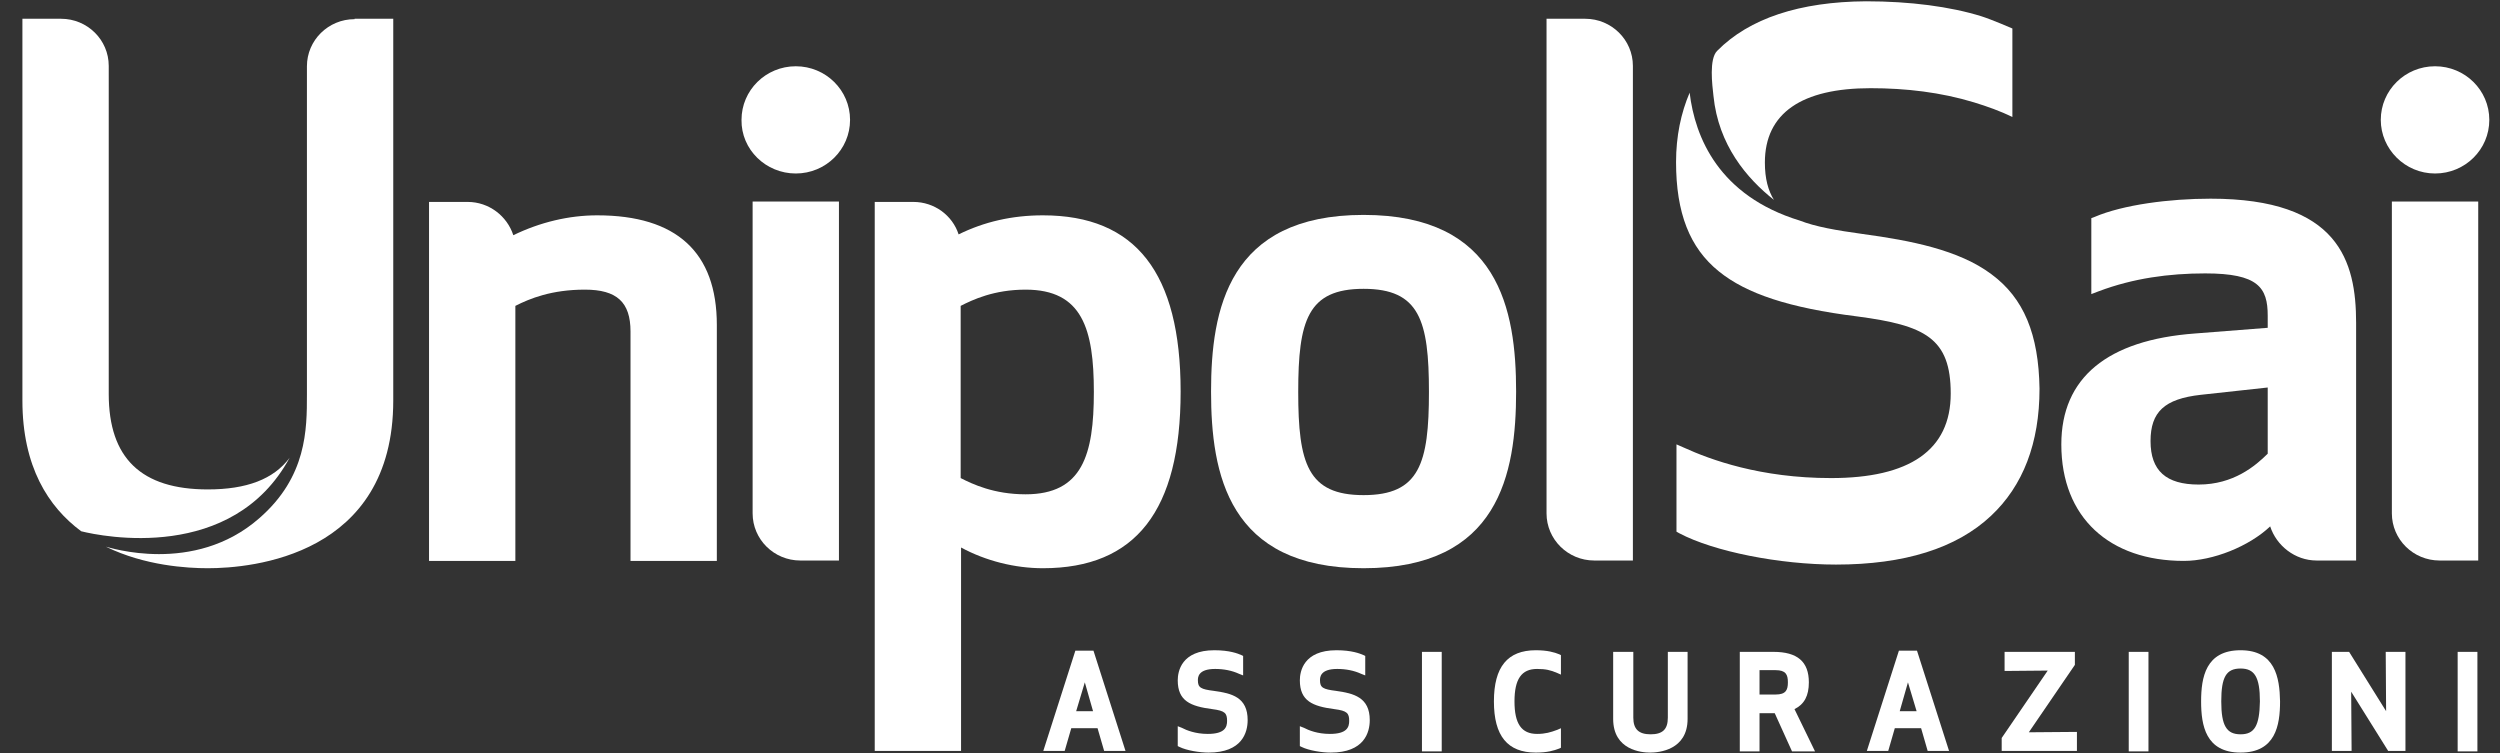 <svg width="83" height="25" viewBox="0 0 83 25" fill="none" xmlns="http://www.w3.org/2000/svg">
<rect x="0" y="0" width="83" height="25" fill="#333333" stroke="none"/>
<path d="M45.271 18.865C40.78 18.865 40.207 15.737 40.207 13C40.207 10.277 40.78 7.135 45.271 7.135C49.762 7.135 50.335 10.277 50.335 13C50.335 15.737 49.762 18.865 45.271 18.865ZM45.271 9.589C43.415 9.589 43.101 10.64 43.101 13.014C43.101 15.386 43.415 16.438 45.271 16.438C47.127 16.438 47.441 15.386 47.441 13.014C47.441 10.64 47.127 9.589 45.271 9.589Z" fill="#ffffff"/>
<path d="M19.827 7.149C18.885 7.149 17.929 7.378 17.042 7.809C16.837 7.175 16.237 6.704 15.527 6.704H14.244V18.622H17.11V10.155C17.588 9.912 18.312 9.616 19.417 9.616C20.482 9.616 20.933 10.034 20.933 11.005V18.622H23.799V10.789C23.799 8.375 22.461 7.149 19.827 7.149Z" fill="#ffffff"/>
<path d="M34.624 7.149C33.6 7.149 32.672 7.364 31.826 7.782C31.621 7.149 31.02 6.704 30.324 6.704H29.041V24.932H31.907V18.177C32.726 18.622 33.696 18.865 34.624 18.865C37.709 18.865 39.197 16.95 39.197 13C39.197 9.063 37.709 7.149 34.624 7.149ZM34.05 16.411C32.999 16.411 32.29 16.074 31.894 15.872V10.155C32.29 9.953 32.999 9.616 34.05 9.616C35.934 9.616 36.316 10.924 36.316 13.014C36.316 15.103 35.934 16.411 34.05 16.411Z" fill="#ffffff"/>
<path d="M27.853 18.609V6.69H24.987V17.045C24.987 17.908 25.697 18.609 26.57 18.609H27.853Z" fill="#ffffff"/>
<path d="M26.42 5.76C27.416 5.76 28.222 4.964 28.222 3.98C28.222 2.996 27.416 2.2 26.42 2.2C25.424 2.2 24.618 2.996 24.618 3.98C24.604 4.964 25.424 5.76 26.42 5.76Z" fill="#ffffff"/>
<path d="M51.345 17.045C51.345 17.908 52.055 18.609 52.929 18.609H54.212V2.187C54.212 1.324 53.502 0.623 52.629 0.623H51.345V17.045Z" fill="#ffffff"/>
<path d="M66.115 9.104C65.037 8.295 63.426 7.984 61.843 7.769C60.955 7.647 60.273 7.526 59.754 7.324C57.065 6.501 56.273 4.56 56.096 3.077C55.809 3.751 55.645 4.519 55.645 5.382C55.645 7.068 56.096 8.227 57.065 9.009C57.979 9.751 59.399 10.223 61.665 10.506C63.904 10.802 64.764 11.22 64.764 13.067C64.764 14.955 63.385 15.872 60.791 15.872C58.444 15.872 56.792 15.265 55.905 14.861L55.659 14.753V17.651L55.754 17.705C56.901 18.312 59.085 18.744 60.955 18.744C63.221 18.744 64.955 18.204 66.101 17.126C67.166 16.128 67.712 14.712 67.712 12.906C67.685 11.099 67.193 9.899 66.115 9.104Z" fill="#ffffff"/>
<path d="M57.01 1.688C56.737 1.958 56.846 2.821 56.887 3.185C57.051 4.816 57.993 5.922 58.894 6.636C58.703 6.326 58.594 5.935 58.594 5.396C58.594 3.751 59.822 2.928 62.102 2.928C63.276 2.928 64.436 3.063 65.542 3.4C65.978 3.535 66.402 3.683 66.811 3.886V1.54C66.811 1.351 66.811 0.946 66.811 0.946C66.811 0.946 66.129 0.65 65.787 0.542C64.75 0.218 63.412 0.043 61.952 0.043C59.754 0.057 58.075 0.609 57.01 1.688Z" fill="#ffffff"/>
<path d="M73.391 6.596C72.026 6.596 70.483 6.798 69.541 7.202L69.432 7.243V9.764L69.678 9.67C70.824 9.238 72.012 9.077 73.213 9.077C74.974 9.077 75.288 9.548 75.288 10.479V10.883L72.872 11.072C69.964 11.288 68.436 12.542 68.436 14.753C68.436 17.193 70.046 18.622 72.503 18.622C73.472 18.622 74.674 18.137 75.37 17.476C75.575 18.11 76.189 18.609 76.912 18.609H78.223V10.721C78.223 8.672 77.65 6.596 73.391 6.596ZM75.288 15.063C74.879 15.467 74.155 16.087 72.995 16.087C71.916 16.087 71.398 15.629 71.398 14.645C71.398 13.674 71.862 13.243 73.063 13.108L75.288 12.865V15.063Z" fill="#ffffff"/>
<path d="M82.277 18.609V6.69H79.41V17.045C79.41 17.908 80.12 18.609 80.994 18.609H82.277Z" fill="#ffffff"/>
<path d="M80.844 5.76C81.84 5.76 82.645 4.964 82.645 3.98C82.645 2.996 81.84 2.2 80.844 2.2C79.847 2.2 79.042 2.996 79.042 3.98C79.042 4.951 79.847 5.76 80.844 5.76Z" fill="#ffffff"/>
<path d="M35.702 21.602L34.637 24.932H35.347L35.566 24.177H36.439L36.658 24.932H37.367L36.303 21.602H35.702ZM36.289 23.611H35.729L36.016 22.654L36.289 23.611Z" fill="#ffffff"/>
<path d="M40.302 22.937C39.865 22.883 39.77 22.829 39.77 22.586C39.77 22.492 39.77 22.209 40.343 22.209C40.63 22.209 40.903 22.263 41.135 22.37L41.272 22.424V21.777L41.217 21.75C41.094 21.696 40.821 21.588 40.316 21.588C39.224 21.588 39.101 22.29 39.101 22.586C39.101 23.274 39.524 23.449 40.248 23.543C40.671 23.597 40.739 23.678 40.739 23.934C40.739 24.137 40.671 24.366 40.097 24.366C39.688 24.366 39.388 24.244 39.238 24.164L39.101 24.11V24.77L39.156 24.797C39.401 24.919 39.838 24.986 40.125 24.986C41.244 24.986 41.422 24.312 41.422 23.907C41.422 23.152 40.903 23.018 40.302 22.937Z" fill="#ffffff"/>
<path d="M44.356 22.937C43.92 22.883 43.824 22.829 43.824 22.586C43.824 22.492 43.824 22.209 44.397 22.209C44.684 22.209 44.957 22.263 45.189 22.37L45.326 22.424V21.777L45.271 21.75C45.148 21.696 44.875 21.588 44.37 21.588C43.278 21.588 43.155 22.29 43.155 22.586C43.155 23.274 43.578 23.449 44.302 23.543C44.725 23.597 44.793 23.678 44.793 23.934C44.793 24.137 44.725 24.366 44.152 24.366C43.742 24.366 43.442 24.244 43.292 24.164L43.155 24.11V24.77L43.21 24.797C43.456 24.919 43.892 24.986 44.179 24.986C45.298 24.986 45.476 24.312 45.476 23.907C45.476 23.152 44.943 23.018 44.356 22.937Z" fill="#ffffff"/>
<path d="M47.865 21.642H47.209V24.946H47.865V21.642Z" fill="#ffffff"/>
<path d="M50.99 21.588C50.049 21.588 49.598 22.141 49.598 23.287C49.598 24.433 50.049 24.986 50.99 24.986C51.373 24.986 51.591 24.919 51.769 24.851L51.823 24.824V24.177L51.7 24.231C51.482 24.312 51.304 24.366 51.031 24.366C50.513 24.366 50.281 24.029 50.281 23.287C50.281 22.546 50.513 22.209 51.031 22.209C51.318 22.209 51.482 22.249 51.7 22.343L51.823 22.397V21.75L51.769 21.723C51.605 21.656 51.373 21.588 50.99 21.588Z" fill="#ffffff"/>
<path d="M55.372 23.827C55.372 24.218 55.195 24.379 54.799 24.379C54.403 24.379 54.226 24.204 54.226 23.827V21.642H53.557V23.867C53.557 24.905 54.499 24.986 54.785 24.986C55.072 24.986 56.028 24.905 56.028 23.867V21.642H55.372V23.827Z" fill="#ffffff"/>
<path d="M60.054 22.654C60.054 21.966 59.672 21.642 58.88 21.642H57.761V24.946H58.416V23.678H58.921L59.495 24.946H60.259L59.577 23.543C59.904 23.382 60.054 23.099 60.054 22.654ZM59.358 22.654C59.358 22.91 59.29 23.058 58.949 23.058H58.416V22.249H58.949C59.29 22.249 59.358 22.397 59.358 22.654Z" fill="#ffffff"/>
<path d="M63.044 21.602L61.979 24.932H62.689L62.907 24.177H63.781L63.999 24.932H64.709L63.644 21.602H63.044ZM63.631 23.611H63.071L63.344 22.654L63.631 23.611Z" fill="#ffffff"/>
<path d="M68.886 22.074V21.642H66.552V22.276L67.985 22.263L66.456 24.501V24.932H68.954V24.299L67.357 24.312L68.886 22.074Z" fill="#ffffff"/>
<path d="M71.329 21.642H70.674V24.946H71.329V21.642Z" fill="#ffffff"/>
<path d="M74.387 21.588C73.227 21.588 73.077 22.492 73.077 23.287C73.077 24.083 73.227 24.986 74.387 24.986C75.547 24.986 75.698 24.083 75.698 23.287C75.684 22.492 75.534 21.588 74.387 21.588ZM74.387 24.379C73.923 24.379 73.746 24.096 73.746 23.287C73.746 22.478 73.909 22.195 74.387 22.195C74.851 22.195 75.029 22.478 75.029 23.287C75.015 24.096 74.851 24.379 74.387 24.379Z" fill="#ffffff"/>
<path d="M79.219 23.611L77.991 21.642H77.418V24.932H78.073L78.059 22.964L79.288 24.932H79.861V21.642H79.206L79.219 23.611Z" fill="#ffffff"/>
<path d="M82.25 21.642H81.594V24.946H82.25V21.642Z" fill="#ffffff"/>
<path d="M11.773 0.636C10.899 0.636 10.19 1.337 10.19 2.2V13.094C10.19 14.254 10.19 15.831 8.606 17.207C6.436 19.108 3.597 18.164 3.515 18.15C4.811 18.784 6.217 18.865 6.9 18.865C8.347 18.865 13.056 18.46 13.056 13.297V0.623H11.773V0.636Z" fill="#ffffff"/>
<path d="M3.61 13.081C3.61 15.211 4.689 16.249 6.9 16.249C8.183 16.249 9.084 15.912 9.616 15.198C7.719 18.69 3.392 17.813 2.696 17.638C1.604 16.829 0.744 15.494 0.744 13.297V0.623H2.027C2.464 0.623 2.86 0.798 3.146 1.081C3.433 1.364 3.61 1.755 3.61 2.187V13.081Z" fill="#ffffff"/>
</svg>
